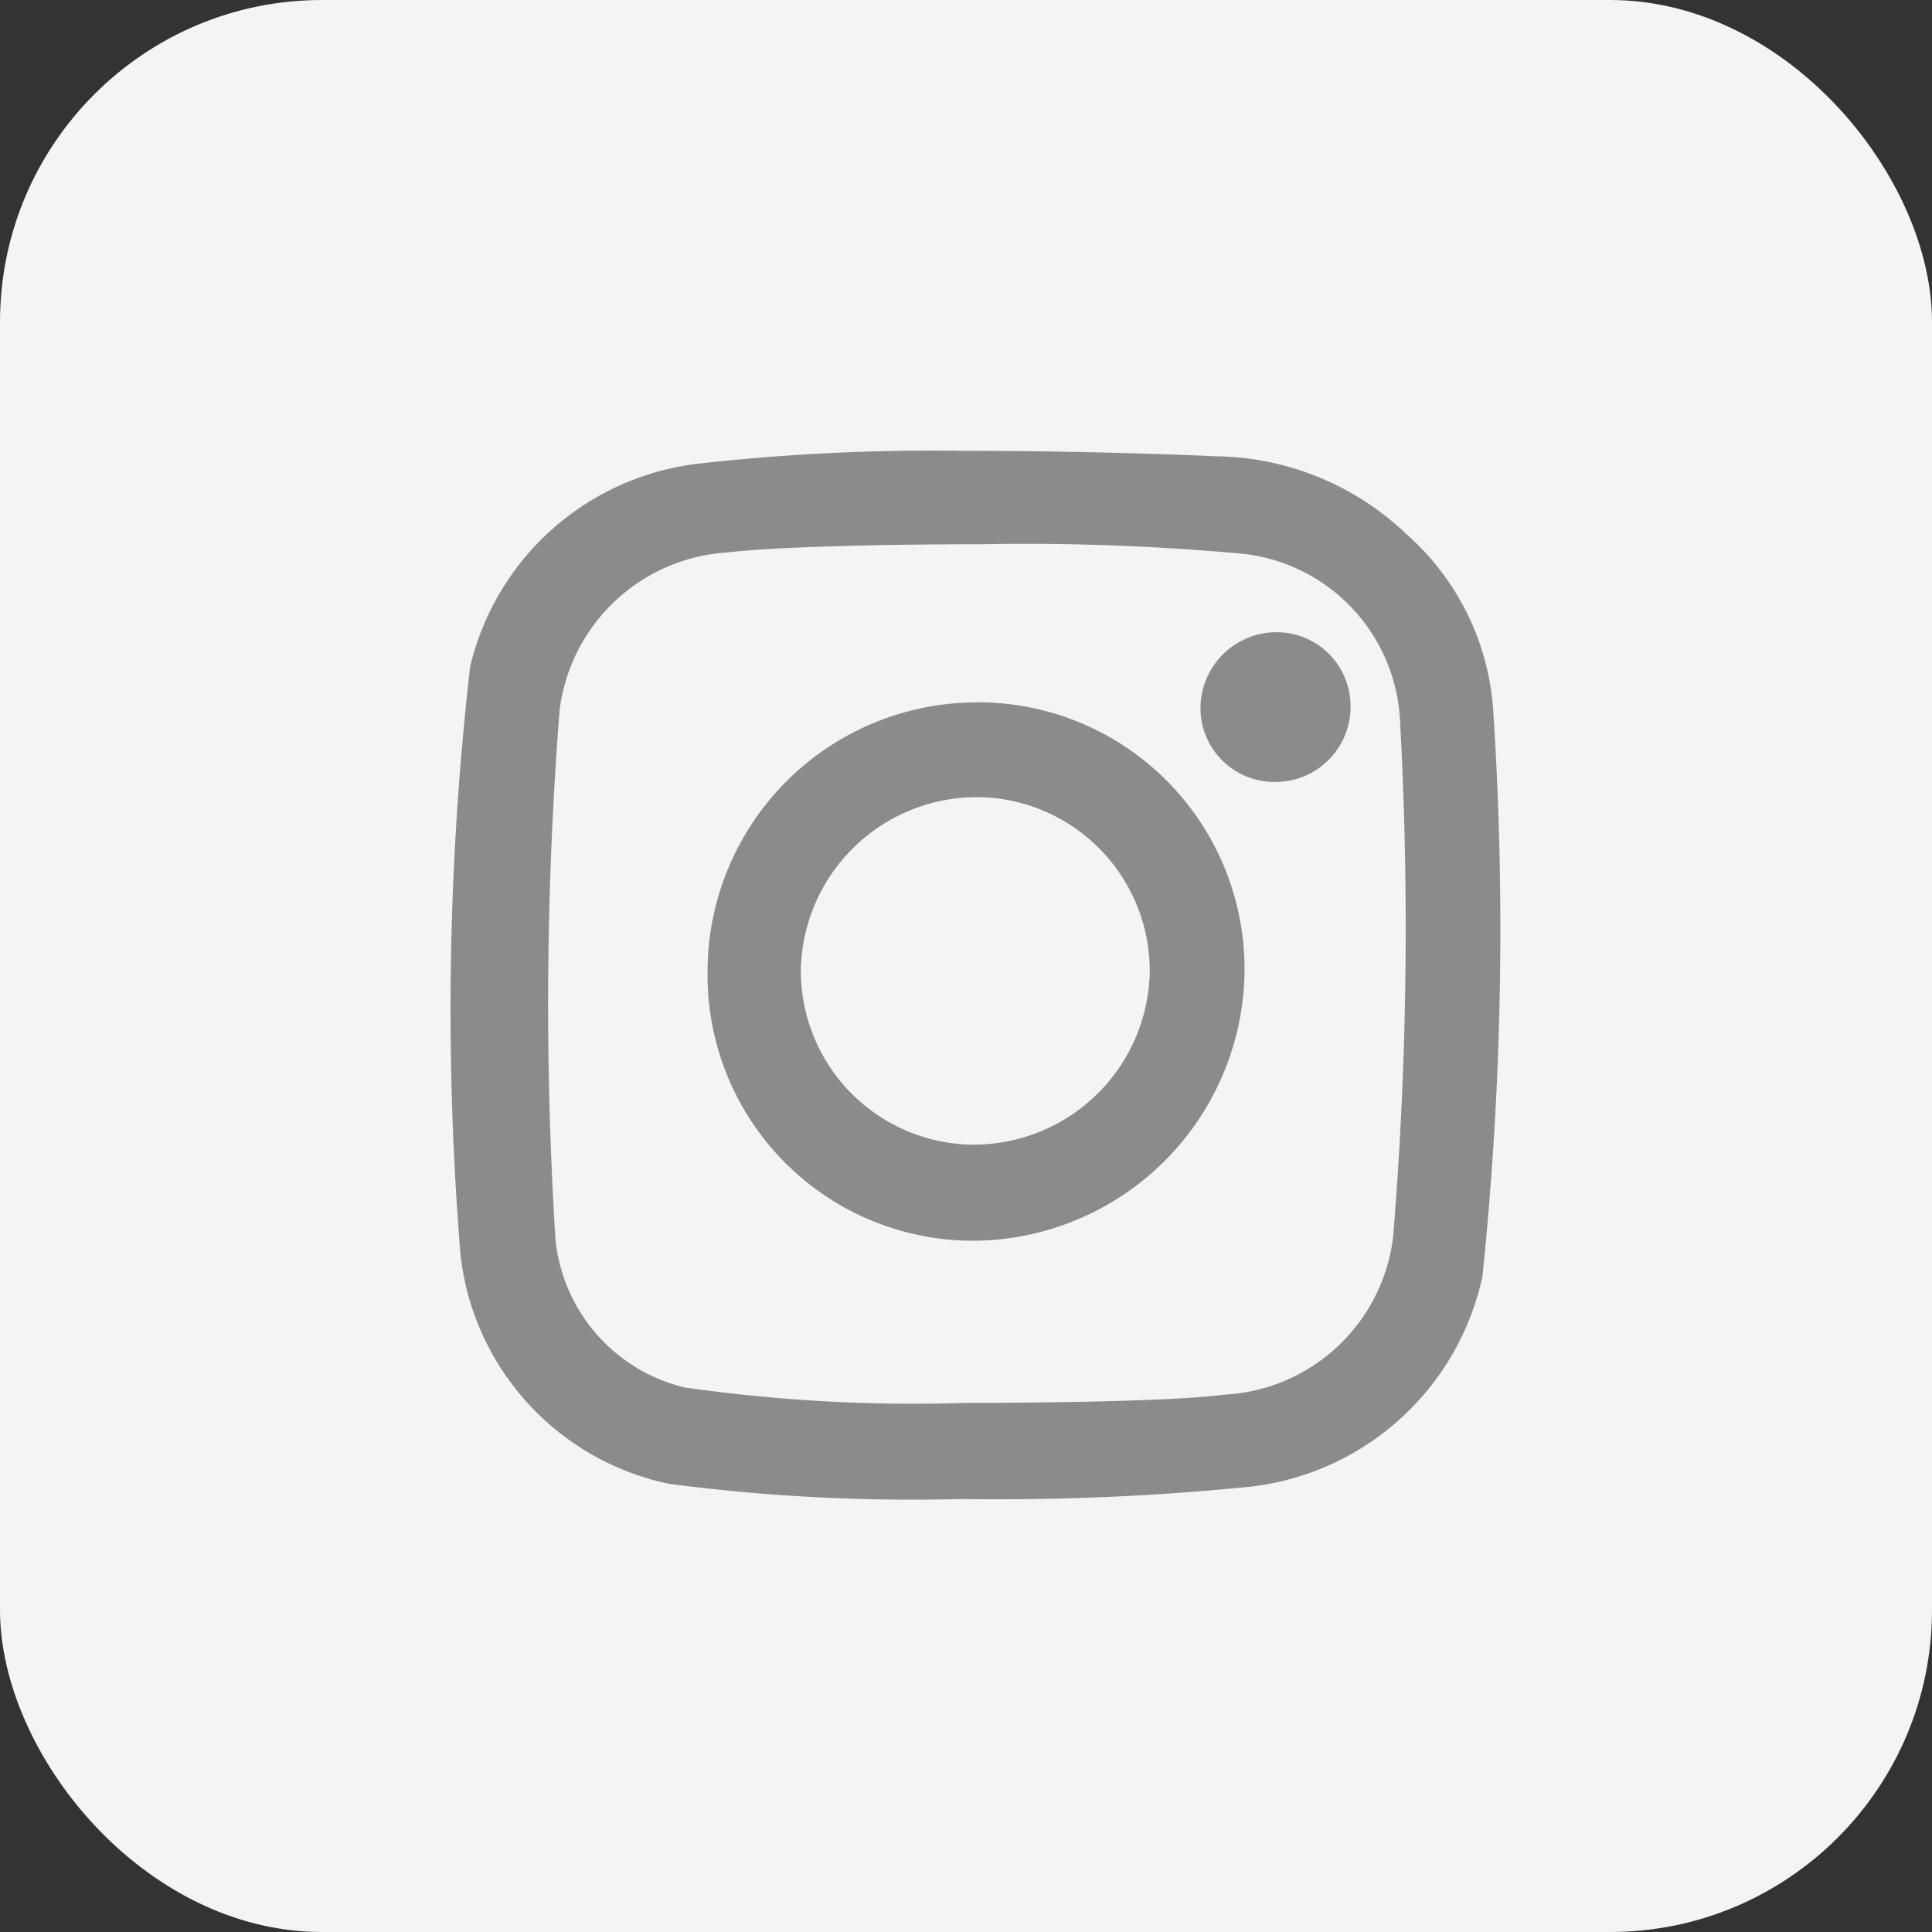 <svg xmlns="http://www.w3.org/2000/svg" width="30" height="30" viewBox="0 0 30 30">
  <rect x="0" y="0" width="30" height="30" fill="#333333" stroke="none"/>
  <g id="Group_7118" data-name="Group 7118" transform="translate(-133.159 -151)">
    <rect id="Rectangle_3010" data-name="Rectangle 3010" width="30" height="30" rx="5" transform="translate(133.159 151)" fill="#f4f4f4"/>
    <g id="Group_7042" data-name="Group 7042" transform="translate(140.159 158)">
      <path id="Path_6661" data-name="Path 6661" d="M55.778,13.209h0a1.147,1.147,0,0,1,1.152,1.152v.021a1.165,1.165,0,0,1-1.173,1.152A1.147,1.147,0,0,1,54.6,14.382a1.183,1.183,0,0,1,1.173-1.173" transform="translate(-42.959 -10.392)" fill="#8b8b8b"/>
      <path id="Path_6662" data-name="Path 6662" d="M16.19,4.078a52.338,52.338,0,0,1-.171,8.744,4.173,4.173,0,0,1-3.6,3.263,39.493,39.493,0,0,1-4.5.192,29.071,29.071,0,0,1-4.521-.235A4.1,4.1,0,0,1,.152,12.5,46.885,46.885,0,0,1,.3,3.353,4.134,4.134,0,0,1,3.841.2,32.559,32.559,0,0,1,7.915,0c1.514,0,3.05.043,3.967.085a4.366,4.366,0,0,1,2.965,1.216A4.01,4.01,0,0,1,16.19,4.078M14.633,12.2a58.891,58.891,0,0,0,.107-8,2.743,2.743,0,0,0-2.431-2.6,36.959,36.959,0,0,0-4.074-.149c-1.621,0-3.242.043-3.946.128a2.8,2.8,0,0,0-2.6,2.453,58.619,58.619,0,0,0-.064,8.211,2.635,2.635,0,0,0,2,2.3A25.052,25.052,0,0,0,8,14.784c1.706,0,3.391-.043,4.01-.128A2.784,2.784,0,0,0,14.633,12.2" transform="translate(0 0)" fill="#8b8b8b"/>
      <path id="Path_6663" data-name="Path 6663" d="M22.9,18.308a4.141,4.141,0,0,1,4.138,4.138v.043a4.233,4.233,0,0,1-4.2,4.18A4.123,4.123,0,0,1,18.7,22.552V22.51a4.183,4.183,0,0,1,4.2-4.2m-.064,6.867a2.736,2.736,0,0,0,2.73-2.666,2.7,2.7,0,0,0-2.623-2.73h-.064a2.736,2.736,0,0,0-2.73,2.666,2.7,2.7,0,0,0,2.623,2.73h.064" transform="translate(-14.713 -14.403)" fill="#8b8b8b"/>
    </g>
  </g>
</svg>
